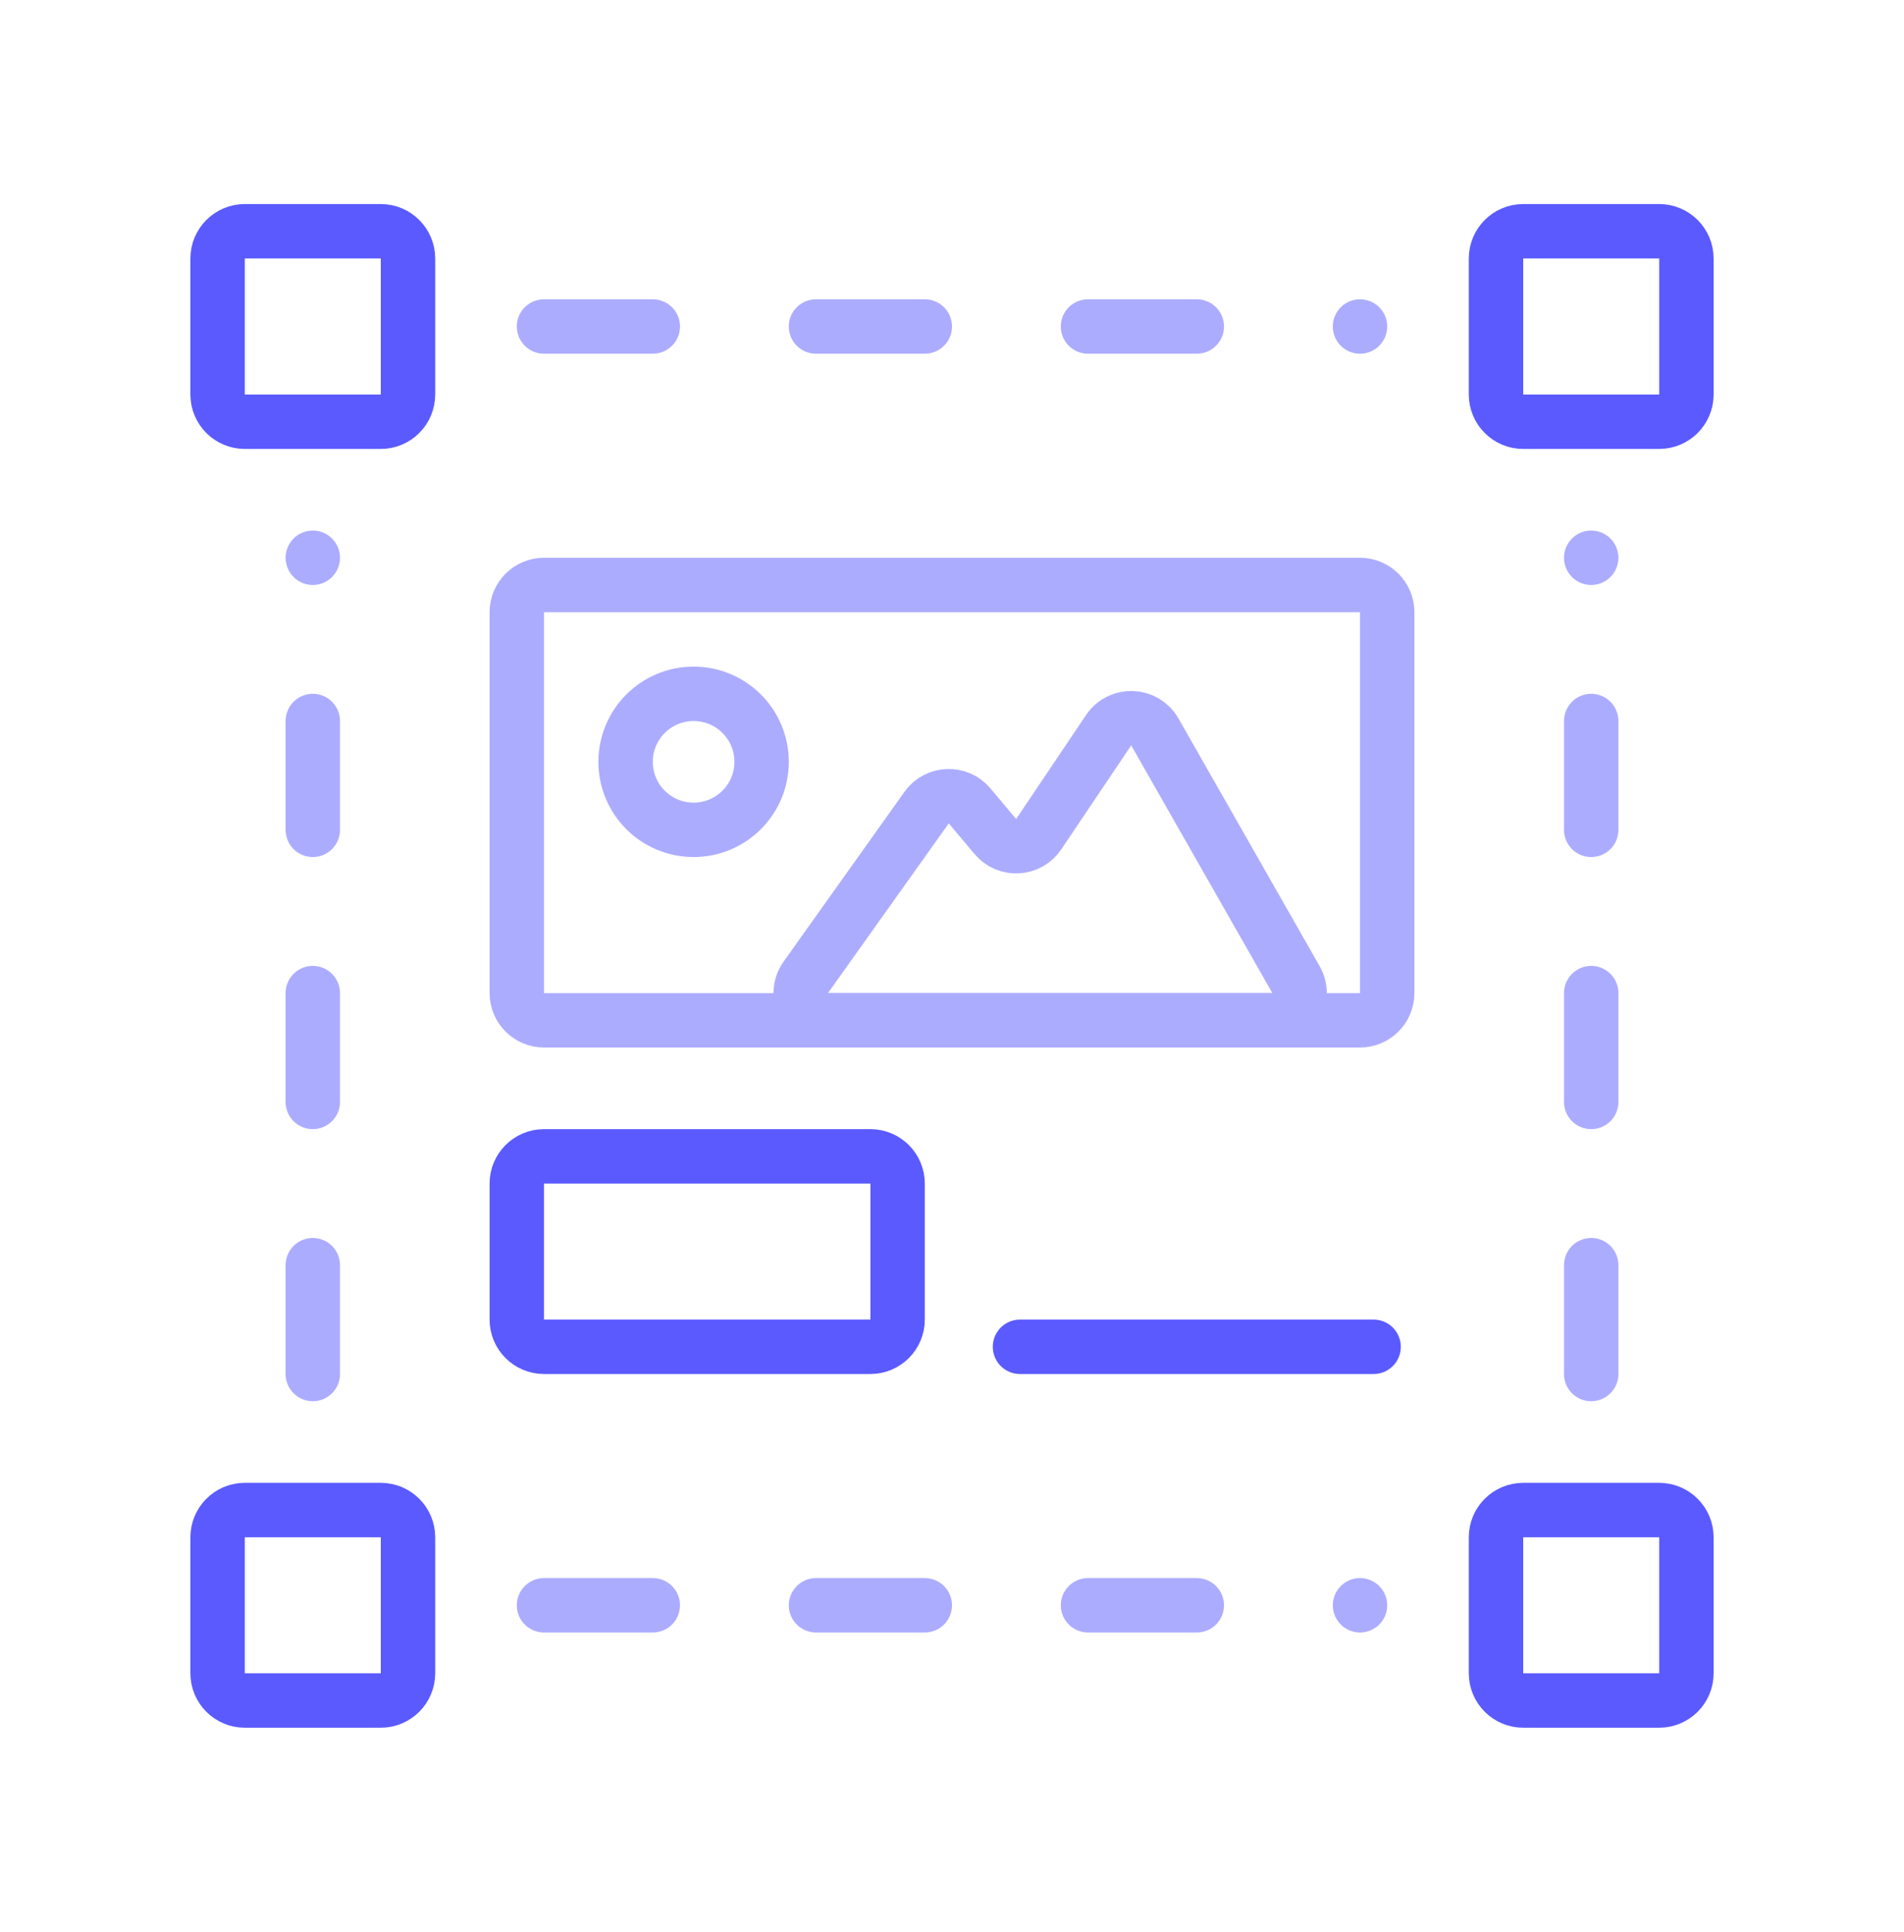 <svg width="70" height="71" viewBox="0 0 70 71" fill="none" xmlns="http://www.w3.org/2000/svg">
<path d="M8 9.5C8 8.948 8.448 8.5 9 8.5H14C14.552 8.5 15 8.948 15 9.5V14.5C15 15.052 14.552 15.5 14 15.5H9C8.448 15.5 8 15.052 8 14.5V9.5Z" stroke="#5A5AFF" stroke-width="2" stroke-linejoin="round"/>
<path d="M8 56.5C8 55.948 8.448 55.5 9 55.5H14C14.552 55.5 15 55.948 15 56.5V61.5C15 62.052 14.552 62.5 14 62.5H9C8.448 62.5 8 62.052 8 61.5V56.5Z" stroke="#5A5AFF" stroke-width="2" stroke-linejoin="round"/>
<path d="M55 9.5C55 8.948 55.448 8.5 56 8.5H61C61.552 8.5 62 8.948 62 9.5V14.5C62 15.052 61.552 15.5 61 15.5H56C55.448 15.5 55 15.052 55 14.5V9.5Z" stroke="#5A5AFF" stroke-width="2" stroke-linejoin="round"/>
<path d="M55 56.5C55 55.948 55.448 55.5 56 55.5H61C61.552 55.5 62 55.948 62 56.5V61.5C62 62.052 61.552 62.5 61 62.5H56C55.448 62.5 55 62.052 55 61.5V56.5Z" stroke="#5A5AFF" stroke-width="2" stroke-linejoin="round"/>
<path d="M19 43.5C19 42.948 19.448 42.5 20 42.5H32C32.552 42.5 33 42.948 33 43.5V48.5C33 49.052 32.552 49.5 32 49.5H20C19.448 49.5 19 49.052 19 48.5V43.5Z" stroke="#5A5AFF" stroke-width="2" stroke-linejoin="round"/>
<path opacity="0.5" d="M20 12H50" stroke="#5A5AFF" stroke-width="2" stroke-linecap="round" stroke-dasharray="4 6"/>
<path opacity="0.5" d="M11.5 50.5L11.5 20.5" stroke="#5A5AFF" stroke-width="2" stroke-linecap="round" stroke-dasharray="4 6"/>
<path opacity="0.5" d="M20 59H50" stroke="#5A5AFF" stroke-width="2" stroke-linecap="round" stroke-dasharray="4 6"/>
<path opacity="0.5" d="M58.5 50.5L58.5 20.5" stroke="#5A5AFF" stroke-width="2" stroke-linecap="round" stroke-dasharray="4 6"/>
<g opacity="0.5">
<path d="M19 22.5C19 21.948 19.448 21.5 20 21.5H50C50.552 21.5 51 21.948 51 22.5V36.5C51 37.052 50.552 37.5 50 37.5H20C19.448 37.5 19 37.052 19 36.5V22.5Z" stroke="#5A5AFF" stroke-width="2" stroke-linejoin="round"/>
<path d="M42.457 26.901L47.647 36.005C48.028 36.671 47.546 37.5 46.779 37.5H30.44C29.627 37.5 29.154 36.582 29.625 35.92L34.067 29.682C34.446 29.15 35.226 29.118 35.647 29.619L36.593 30.745C37.021 31.254 37.817 31.211 38.188 30.659L40.758 26.838C41.172 26.222 42.089 26.256 42.457 26.901Z" stroke="#5A5AFF" stroke-width="2" stroke-linecap="round" stroke-linejoin="round"/>
<circle cx="25.5" cy="28" r="2.5" stroke="#5A5AFF" stroke-width="2" stroke-linejoin="round"/>
</g>
<path d="M37.5 49.5H50.5" stroke="#5A5AFF" stroke-width="2" stroke-linecap="round" stroke-linejoin="round"/>
</svg>
